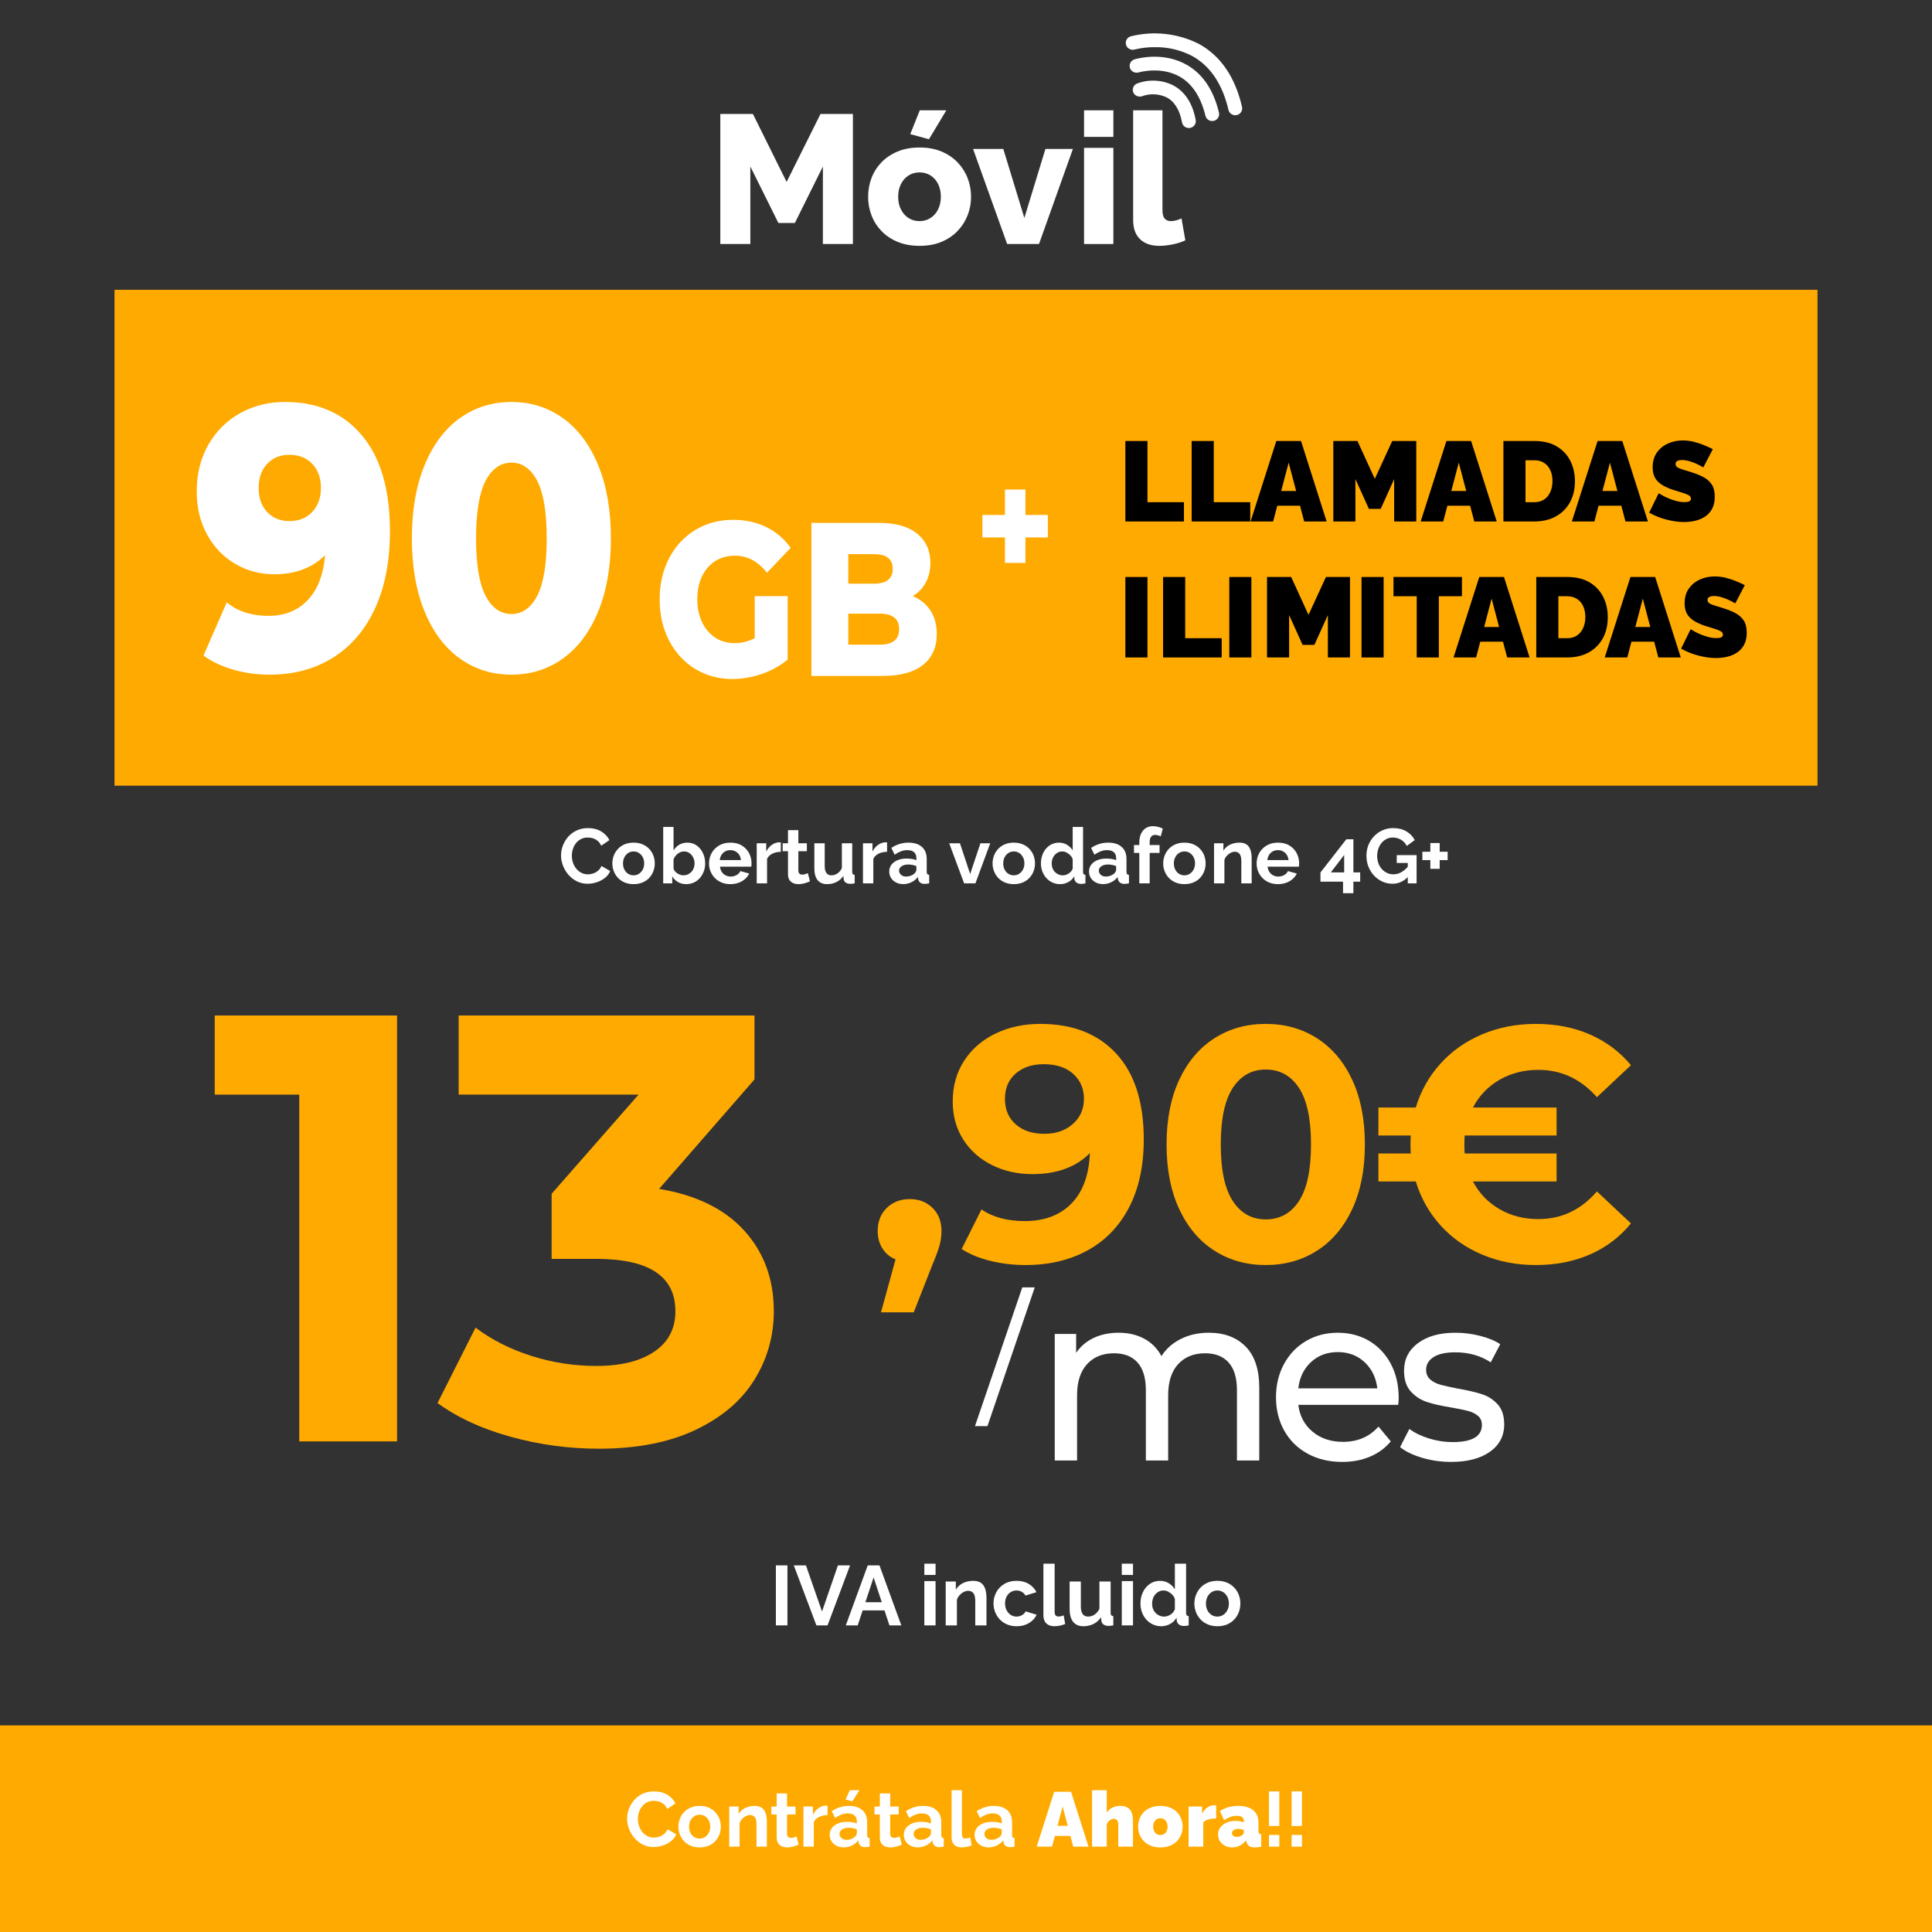 <?xml version="1.0" encoding="UTF-8"?>
<!-- Generator: Adobe Illustrator 16.0.0, SVG Export Plug-In . SVG Version: 6.00 Build 0)  -->
<svg xmlns="http://www.w3.org/2000/svg" xmlns:xlink="http://www.w3.org/1999/xlink" version="1.1" id="Capa_1" x="0px" y="0px" width="600px" height="600px" viewBox="0 0 600 600" xml:space="preserve">
<rect fill="#323232" width="600" height="600"></rect>
<rect y="535.836" fill="#FFAA00" width="600" height="64.164"></rect>
<g>
	<path fill="#FFFFFF" d="M194.744,564.824c0-1.04,0.188-2.06,0.564-3.06c0.375-1,0.924-1.912,1.644-2.736   c0.72-0.824,1.6-1.479,2.64-1.968s2.224-0.732,3.552-0.732c1.568,0,2.924,0.345,4.068,1.032c1.144,0.688,1.996,1.584,2.556,2.688   l-2.544,1.752c-0.288-0.64-0.664-1.147-1.128-1.523c-0.464-0.376-0.96-0.64-1.488-0.792c-0.528-0.152-1.048-0.229-1.56-0.229   c-0.832,0-1.556,0.168-2.172,0.505c-0.616,0.336-1.132,0.775-1.548,1.319c-0.417,0.544-0.724,1.152-0.924,1.824   s-0.3,1.344-0.3,2.016c0,0.753,0.12,1.477,0.36,2.172c0.24,0.696,0.58,1.313,1.02,1.849s0.968,0.96,1.584,1.271   c0.616,0.313,1.292,0.469,2.028,0.469c0.528,0,1.063-0.088,1.608-0.265c0.543-0.176,1.048-0.456,1.512-0.84s0.824-0.88,1.08-1.488   l2.712,1.561c-0.336,0.848-0.884,1.568-1.644,2.16s-1.612,1.04-2.556,1.344c-0.944,0.304-1.88,0.456-2.808,0.456   c-1.216,0-2.328-0.252-3.336-0.756c-1.008-0.504-1.876-1.176-2.604-2.017c-0.729-0.84-1.296-1.783-1.704-2.832   C194.948,566.956,194.744,565.896,194.744,564.824z"></path>
</g>
<g>
	<path fill="#FFFFFF" d="M217.28,573.729c-1.024,0-1.944-0.171-2.76-0.511c-0.816-0.34-1.508-0.811-2.076-1.412   c-0.568-0.602-1.004-1.289-1.308-2.064c-0.304-0.775-0.456-1.591-0.456-2.445c0-0.869,0.152-1.692,0.456-2.468   c0.304-0.775,0.74-1.464,1.308-2.065c0.568-0.601,1.26-1.071,2.076-1.412c0.816-0.34,1.736-0.511,2.76-0.511   s1.94,0.171,2.748,0.511c0.808,0.341,1.5,0.812,2.076,1.412c0.576,0.602,1.012,1.29,1.308,2.065s0.444,1.599,0.444,2.468   c0,0.854-0.148,1.67-0.444,2.445s-0.728,1.463-1.296,2.064s-1.26,1.072-2.076,1.412   C219.224,573.558,218.304,573.729,217.28,573.729z M213.992,567.296c0,0.723,0.144,1.361,0.432,1.919s0.68,0.993,1.176,1.307   c0.496,0.314,1.056,0.471,1.68,0.471c0.608,0,1.16-0.161,1.656-0.482c0.496-0.322,0.892-0.761,1.188-1.318   c0.296-0.557,0.444-1.196,0.444-1.919c0-0.706-0.148-1.342-0.444-1.907c-0.296-0.564-0.692-1.004-1.188-1.318   c-0.497-0.313-1.048-0.471-1.656-0.471c-0.624,0-1.184,0.161-1.68,0.482c-0.496,0.322-0.888,0.762-1.176,1.318   C214.136,565.935,213.992,566.574,213.992,567.296z"></path>
</g>
<g>
	<path fill="#FFFFFF" d="M238.16,573.488h-3.216v-6.954c0-0.993-0.176-1.719-0.528-2.176c-0.353-0.457-0.84-0.687-1.464-0.687   c-0.432,0-0.868,0.11-1.308,0.328c-0.44,0.22-0.836,0.521-1.188,0.902c-0.353,0.383-0.608,0.824-0.768,1.324v7.262h-3.216v-12.456   h2.904v2.323c0.32-0.537,0.728-0.992,1.224-1.364s1.068-0.656,1.716-0.854c0.648-0.197,1.332-0.297,2.052-0.297   c0.784,0,1.428,0.14,1.932,0.416s0.888,0.648,1.152,1.115c0.264,0.467,0.448,0.992,0.552,1.578   c0.104,0.585,0.156,1.179,0.156,1.779V573.488z"></path>
</g>
<g>
	<path fill="#FFFFFF" d="M248.023,572.864c-0.272,0.112-0.6,0.24-0.984,0.384c-0.384,0.145-0.796,0.26-1.236,0.349   c-0.44,0.087-0.884,0.132-1.332,0.132c-0.592,0-1.137-0.104-1.632-0.31c-0.496-0.206-0.892-0.535-1.188-0.986   c-0.296-0.452-0.444-1.042-0.444-1.771v-7.157h-1.656v-2.472h1.656v-4.08h3.216v4.08h2.64v2.472h-2.64v6.064   c0.016,0.427,0.136,0.734,0.36,0.924s0.504,0.284,0.84,0.284s0.664-0.056,0.984-0.168c0.32-0.112,0.576-0.208,0.768-0.288   L248.023,572.864z"></path>
</g>
<g>
	<path fill="#FFFFFF" d="M256.999,563.696c-0.976,0-1.848,0.188-2.616,0.564s-1.32,0.916-1.656,1.619v7.608h-3.216v-12.456h2.952   v2.568c0.448-0.864,1.016-1.544,1.704-2.04c0.688-0.496,1.416-0.769,2.184-0.816c0.176,0,0.312,0,0.408,0   c0.096,0,0.176,0.009,0.24,0.024V563.696z"></path>
</g>
<g>
	<path fill="#FFFFFF" d="M257.67,569.815c0-0.806,0.228-1.514,0.684-2.122s1.092-1.079,1.908-1.411s1.752-0.498,2.808-0.498   c0.528,0,1.064,0.04,1.608,0.12s1.016,0.208,1.416,0.384v-0.669c0-0.785-0.236-1.39-0.708-1.814   c-0.472-0.424-1.172-0.637-2.1-0.637c-0.688,0-1.344,0.12-1.968,0.36s-1.28,0.592-1.968,1.056l-1.032-2.111   c0.832-0.544,1.684-0.952,2.556-1.225c0.872-0.271,1.788-0.408,2.748-0.408c1.792,0,3.188,0.442,4.188,1.326   c1,0.883,1.5,2.145,1.5,3.785v3.951c0,0.331,0.06,0.568,0.18,0.71s0.316,0.229,0.588,0.26v2.616   c-0.288,0.048-0.548,0.088-0.78,0.12s-0.428,0.048-0.588,0.048c-0.64,0-1.125-0.144-1.452-0.432   c-0.328-0.288-0.532-0.64-0.612-1.057l-0.072-0.647c-0.544,0.704-1.224,1.248-2.04,1.632s-1.648,0.576-2.496,0.576   c-0.832,0-1.58-0.171-2.244-0.51c-0.664-0.34-1.185-0.807-1.56-1.399C257.858,571.227,257.67,570.559,257.67,569.815z    M265.494,570.44c0.176-0.188,0.32-0.374,0.432-0.562c0.112-0.188,0.168-0.358,0.168-0.515v-1.241   c-0.384-0.155-0.8-0.276-1.248-0.362c-0.448-0.085-0.872-0.129-1.272-0.129c-0.832,0-1.516,0.176-2.052,0.527   c-0.537,0.351-0.804,0.814-0.804,1.392c0,0.313,0.088,0.609,0.264,0.89c0.176,0.28,0.432,0.507,0.768,0.679s0.735,0.257,1.2,0.257   c0.48,0,0.952-0.089,1.416-0.269C264.83,570.928,265.206,570.706,265.494,570.44z M264.678,559.448l-2.064-0.624l1.296-2.855h3   L264.678,559.448z"></path>
</g>
<g>
	<path fill="#FFFFFF" d="M280.063,572.864c-0.272,0.112-0.6,0.24-0.984,0.384c-0.384,0.145-0.796,0.26-1.236,0.349   c-0.44,0.087-0.884,0.132-1.332,0.132c-0.592,0-1.137-0.104-1.632-0.31c-0.496-0.206-0.892-0.535-1.188-0.986   c-0.296-0.452-0.444-1.042-0.444-1.771v-7.157h-1.656v-2.472h1.656v-4.08h3.216v4.08h2.64v2.472h-2.64v6.064   c0.016,0.427,0.136,0.734,0.36,0.924s0.504,0.284,0.84,0.284s0.664-0.056,0.984-0.168c0.32-0.112,0.576-0.208,0.768-0.288   L280.063,572.864z"></path>
</g>
<g>
	<path fill="#FFFFFF" d="M280.686,569.815c0-0.806,0.228-1.514,0.684-2.122s1.092-1.079,1.908-1.411s1.752-0.498,2.808-0.498   c0.528,0,1.064,0.04,1.608,0.12s1.016,0.208,1.416,0.384v-0.669c0-0.785-0.236-1.39-0.708-1.814   c-0.472-0.424-1.172-0.637-2.1-0.637c-0.688,0-1.344,0.12-1.968,0.36s-1.28,0.592-1.968,1.056l-1.032-2.111   c0.832-0.544,1.684-0.952,2.556-1.225c0.872-0.271,1.788-0.408,2.748-0.408c1.792,0,3.188,0.442,4.188,1.326   c1,0.883,1.5,2.145,1.5,3.785v3.951c0,0.331,0.06,0.568,0.18,0.71s0.316,0.229,0.588,0.26v2.616   c-0.288,0.048-0.548,0.088-0.78,0.12s-0.428,0.048-0.588,0.048c-0.64,0-1.125-0.144-1.452-0.432   c-0.328-0.288-0.532-0.64-0.612-1.057l-0.072-0.647c-0.544,0.704-1.224,1.248-2.04,1.632s-1.648,0.576-2.496,0.576   c-0.832,0-1.58-0.171-2.244-0.51c-0.664-0.34-1.185-0.807-1.56-1.399C280.874,571.227,280.686,570.559,280.686,569.815z    M288.51,570.44c0.176-0.188,0.32-0.374,0.432-0.562c0.112-0.188,0.168-0.358,0.168-0.515v-1.241   c-0.384-0.155-0.8-0.276-1.248-0.362c-0.448-0.085-0.872-0.129-1.272-0.129c-0.832,0-1.516,0.176-2.052,0.527   c-0.537,0.351-0.804,0.814-0.804,1.392c0,0.313,0.088,0.609,0.264,0.89c0.176,0.28,0.432,0.507,0.768,0.679s0.735,0.257,1.2,0.257   c0.48,0,0.952-0.089,1.416-0.269C287.846,570.928,288.222,570.706,288.51,570.44z"></path>
</g>
<g>
	<path fill="#FFFFFF" d="M295.518,555.969h3.216v13.53c0,0.579,0.096,0.968,0.288,1.169c0.192,0.2,0.456,0.301,0.792,0.301   c0.256,0,0.52-0.032,0.792-0.097c0.272-0.063,0.513-0.144,0.721-0.24l0.432,2.448c-0.432,0.208-0.936,0.368-1.512,0.48   c-0.576,0.111-1.096,0.168-1.56,0.168c-1.008,0-1.788-0.269-2.34-0.807c-0.552-0.537-0.828-1.304-0.828-2.298V555.969z"></path>
</g>
<g>
	<path fill="#FFFFFF" d="M302.669,569.815c0-0.806,0.228-1.514,0.685-2.122c0.455-0.608,1.092-1.079,1.907-1.411   s1.752-0.498,2.808-0.498c0.528,0,1.064,0.04,1.608,0.12s1.017,0.208,1.416,0.384v-0.669c0-0.785-0.236-1.39-0.708-1.814   c-0.473-0.424-1.172-0.637-2.1-0.637c-0.688,0-1.344,0.12-1.969,0.36c-0.623,0.24-1.279,0.592-1.968,1.056l-1.032-2.111   c0.832-0.544,1.684-0.952,2.557-1.225c0.871-0.271,1.787-0.408,2.748-0.408c1.791,0,3.188,0.442,4.188,1.326   c1,0.883,1.5,2.145,1.5,3.785v3.951c0,0.331,0.061,0.568,0.18,0.71c0.121,0.142,0.316,0.229,0.588,0.26v2.616   c-0.287,0.048-0.547,0.088-0.779,0.12s-0.428,0.048-0.588,0.048c-0.641,0-1.125-0.144-1.452-0.432   c-0.328-0.288-0.532-0.64-0.612-1.057l-0.072-0.647c-0.543,0.704-1.224,1.248-2.039,1.632c-0.816,0.384-1.648,0.576-2.496,0.576   c-0.832,0-1.58-0.171-2.244-0.51c-0.664-0.34-1.185-0.807-1.561-1.399C302.857,571.227,302.669,570.559,302.669,569.815z    M310.492,570.44c0.177-0.188,0.32-0.374,0.433-0.562s0.168-0.358,0.168-0.515v-1.241c-0.384-0.155-0.8-0.276-1.248-0.362   c-0.448-0.085-0.872-0.129-1.272-0.129c-0.832,0-1.516,0.176-2.051,0.527c-0.537,0.351-0.805,0.814-0.805,1.392   c0,0.313,0.088,0.609,0.264,0.89s0.433,0.507,0.769,0.679s0.735,0.257,1.2,0.257c0.479,0,0.951-0.089,1.416-0.269   C309.828,570.928,310.205,570.706,310.492,570.44z"></path>
</g>
<g>
	<path fill="#FFFFFF" d="M327.393,556.448h5.231l5.425,17.04h-4.752l-0.881-3.336h-4.814l-0.881,3.336h-4.776L327.393,556.448z    M331.592,567.032l-1.584-6l-1.583,6H331.592z"></path>
</g>
<g>
	<path fill="#FFFFFF" d="M351.848,573.488h-4.56v-6.931c0-0.609-0.14-1.05-0.42-1.323s-0.628-0.41-1.044-0.41   c-0.192,0-0.429,0.068-0.708,0.204c-0.28,0.137-0.548,0.333-0.804,0.591c-0.257,0.257-0.457,0.56-0.601,0.908v6.961h-4.56v-17.52   h4.56v6.948c0.448-0.677,1.036-1.191,1.765-1.546c0.728-0.354,1.531-0.531,2.412-0.531c0.895,0,1.607,0.146,2.135,0.437   c0.528,0.291,0.92,0.665,1.177,1.121c0.255,0.457,0.428,0.944,0.516,1.464c0.088,0.519,0.132,1.007,0.132,1.463V573.488z"></path>
</g>
<g>
	<path fill="#FFFFFF" d="M360.368,573.729c-1.12,0-2.112-0.174-2.976-0.52c-0.865-0.347-1.589-0.822-2.172-1.428   c-0.585-0.606-1.025-1.295-1.32-2.065c-0.297-0.771-0.444-1.582-0.444-2.432s0.147-1.664,0.444-2.443   c0.295-0.778,0.735-1.467,1.32-2.064c0.583-0.598,1.307-1.07,2.172-1.417c0.863-0.346,1.855-0.52,2.976-0.52   c1.136,0,2.132,0.174,2.987,0.52c0.856,0.347,1.576,0.819,2.16,1.417s1.023,1.286,1.32,2.064c0.296,0.779,0.443,1.594,0.443,2.443   s-0.147,1.66-0.443,2.432c-0.297,0.771-0.736,1.459-1.32,2.065c-0.584,0.605-1.304,1.081-2.16,1.428   C362.5,573.555,361.504,573.729,360.368,573.729z M358.137,567.284c0,0.538,0.096,1.003,0.287,1.395   c0.192,0.392,0.456,0.691,0.792,0.898c0.336,0.208,0.72,0.312,1.152,0.312c0.432,0,0.815-0.104,1.151-0.312   c0.336-0.207,0.601-0.507,0.793-0.898c0.191-0.392,0.287-0.856,0.287-1.395s-0.096-1.002-0.287-1.395   c-0.192-0.392-0.457-0.69-0.793-0.898c-0.336-0.207-0.72-0.311-1.151-0.311c-0.433,0-0.816,0.104-1.152,0.311   c-0.336,0.208-0.6,0.507-0.792,0.898C358.232,566.282,358.137,566.746,358.137,567.284z"></path>
</g>
<g>
	<path fill="#FFFFFF" d="M377.695,564.752c-0.881,0-1.68,0.097-2.4,0.288c-0.72,0.192-1.256,0.513-1.607,0.96v7.488h-4.561v-12.456   h4.176v2.232c0.448-0.849,1.008-1.5,1.68-1.956c0.673-0.456,1.385-0.685,2.137-0.685c0.176,0,0.3,0,0.372,0   c0.071,0,0.14,0.009,0.204,0.024V564.752z"></path>
	<path fill="#FFFFFF" d="M378.271,569.742c0-0.833,0.231-1.568,0.696-2.205c0.463-0.637,1.107-1.137,1.932-1.498   s1.764-0.543,2.82-0.543c0.496,0,0.963,0.04,1.404,0.12c0.439,0.08,0.819,0.2,1.14,0.36v-0.385c0-0.568-0.173-0.99-0.517-1.267   c-0.344-0.275-0.899-0.413-1.668-0.413c-0.704,0-1.363,0.116-1.979,0.349c-0.616,0.231-1.261,0.572-1.933,1.02l-1.319-2.832   c0.848-0.544,1.739-0.948,2.676-1.212s1.94-0.396,3.013-0.396c1.999,0,3.547,0.441,4.643,1.324c1.097,0.883,1.645,2.19,1.645,3.924   v2.39c0,0.421,0.064,0.714,0.192,0.878s0.352,0.262,0.672,0.293v3.84c-0.368,0.08-0.716,0.14-1.044,0.18s-0.621,0.061-0.876,0.061   c-0.815,0-1.437-0.148-1.86-0.444s-0.699-0.731-0.828-1.308l-0.096-0.456c-0.561,0.72-1.208,1.268-1.943,1.644   c-0.736,0.376-1.521,0.564-2.353,0.564c-0.832,0-1.584-0.174-2.256-0.52c-0.673-0.346-1.2-0.821-1.584-1.427   S378.271,570.497,378.271,569.742z M385.662,570.011c0.176-0.121,0.32-0.253,0.432-0.397c0.112-0.144,0.169-0.291,0.169-0.442   v-0.885c-0.257-0.091-0.548-0.166-0.876-0.228c-0.328-0.06-0.621-0.09-0.877-0.09c-0.543,0-1.004,0.128-1.379,0.386   c-0.377,0.257-0.564,0.582-0.564,0.976c0,0.212,0.064,0.404,0.191,0.578c0.129,0.175,0.305,0.311,0.529,0.409   c0.223,0.098,0.479,0.146,0.768,0.146c0.271,0,0.556-0.041,0.852-0.124C385.202,570.256,385.454,570.146,385.662,570.011z"></path>
</g>
<g>
	<path fill="#FFFFFF" d="M394.088,567.08v-10.752h3.217v10.752H394.088z M394.088,573.488v-3.624h3.217v3.624H394.088z"></path>
</g>
<g>
	<path fill="#FFFFFF" d="M401.12,567.08v-10.752h3.216v10.752H401.12z M401.12,573.488v-3.624h3.216v3.624H401.12z"></path>
</g>
<rect x="35.561" y="90" fill="#FFAA00" width="528.88" height="154"></rect>
<g>
	<path fill="#FFFFFF" d="M112.386,135.19c5.81,6.904,8.715,16.831,8.715,29.782c0,9.307-1.553,17.315-4.658,24.022   c-3.105,6.709-7.48,11.808-13.123,15.298c-5.644,3.49-12.171,5.235-19.584,5.235c-3.941,0-7.713-0.524-11.32-1.571   c-3.606-1.047-6.679-2.501-9.216-4.362l7.212-16.52c3.406,2.792,7.713,4.188,12.922,4.188c5.009,0,9.066-1.608,12.171-4.828   c3.105-3.217,4.924-7.891,5.459-14.018c-4.007,3.955-9.25,5.933-15.728,5.933c-4.407,0-8.449-1.065-12.121-3.199   c-3.673-2.132-6.596-5.157-8.765-9.074c-2.171-3.916-3.255-8.394-3.255-13.437c0-5.506,1.217-10.372,3.656-14.6   c2.437-4.227,5.743-7.484,9.917-9.772c4.173-2.287,8.798-3.432,13.875-3.432C98.628,124.836,106.576,128.289,112.386,135.19z    M96.959,158.98c1.803-1.899,2.705-4.401,2.705-7.503c0-3.025-0.886-5.486-2.655-7.387c-1.77-1.9-4.157-2.851-7.162-2.851   c-2.805,0-5.093,0.931-6.862,2.792c-1.77,1.862-2.654,4.383-2.654,7.562c0,3.103,0.884,5.584,2.654,7.445   c1.769,1.861,4.09,2.792,6.962,2.792C92.818,161.831,95.156,160.882,96.959,158.98z"></path>
	<path fill="#FFFFFF" d="M142.838,204.525c-4.675-3.334-8.332-8.202-10.969-14.6c-2.639-6.398-3.957-13.978-3.957-22.743   c0-8.763,1.318-16.345,3.957-22.743c2.637-6.398,6.294-11.264,10.969-14.6c4.674-3.333,10.018-5.002,16.028-5.002   c5.943,0,11.252,1.669,15.928,5.002c4.674,3.335,8.33,8.202,10.969,14.6c2.637,6.398,3.957,13.98,3.957,22.743   c0,8.765-1.32,16.345-3.957,22.743c-2.639,6.398-6.295,11.266-10.969,14.6c-4.675,3.335-9.984,5.002-15.928,5.002   C152.855,209.527,147.512,207.86,142.838,204.525z M166.83,185.039c1.969-3.761,2.955-9.714,2.955-17.857   c0-8.143-0.986-14.094-2.955-17.857c-1.971-3.761-4.625-5.642-7.964-5.642c-3.406,0-6.095,1.881-8.064,5.642   c-1.971,3.763-2.955,9.714-2.955,17.857c0,8.144,0.984,14.097,2.955,17.857c1.969,3.763,4.658,5.642,8.064,5.642   C162.205,190.681,164.859,188.802,166.83,185.039z"></path>
</g>
<g>
	<path fill="#FFFFFF" d="M234.388,185.136h10.232v19.692c-2.339,1.947-5.028,3.441-8.069,4.481   c-3.041,1.041-6.081,1.562-9.122,1.562c-4.289,0-8.147-1.053-11.578-3.158s-6.12-5.035-8.069-8.793   c-1.95-3.757-2.924-8.013-2.924-12.766c0-4.753,0.974-9.008,2.924-12.766c1.949-3.757,4.658-6.688,8.127-8.793   c3.469-2.105,7.387-3.157,11.753-3.157c3.82,0,7.25,0.747,10.291,2.241c3.041,1.494,5.574,3.645,7.601,6.451l-7.367,7.741   c-2.768-3.531-6.081-5.296-9.94-5.296c-3.508,0-6.335,1.234-8.478,3.701c-2.145,2.468-3.216,5.761-3.216,9.88   c0,2.626,0.487,4.969,1.462,7.028c0.974,2.061,2.339,3.667,4.093,4.821c1.754,1.154,3.761,1.731,6.022,1.731   c2.222,0,4.307-0.52,6.256-1.562V185.136z"></path>
	<path fill="#FFFFFF" d="M288.941,189.584c1.325,2.015,1.988,4.448,1.988,7.299c0,4.166-1.443,7.379-4.327,9.643   c-2.885,2.264-7.056,3.395-12.513,3.395h-22.103v-47.532h20.933c5.223,0,9.199,1.12,11.928,3.361   c2.728,2.241,4.093,5.263,4.093,9.065c0,2.264-0.478,4.29-1.432,6.077c-0.956,1.789-2.31,3.203-4.064,4.244   C285.784,186.087,287.616,187.57,288.941,189.584z M263.448,172.099v9.167h7.952c3.898,0,5.847-1.539,5.847-4.617   c0-3.033-1.949-4.55-5.847-4.55H263.448z M279.235,195.39c0-3.214-2.027-4.821-6.081-4.821h-9.707v9.643h9.707   C277.208,200.211,279.235,198.604,279.235,195.39z"></path>
</g>
<g>
	<path fill="#FFFFFF" d="M325.417,166.916h-6.967v7.899h-6.349v-7.899h-7.008v-6.99h7.008v-7.899h6.349v7.899h6.967V166.916z"></path>
</g>
<g>
	<path fill="#FFFFFF" d="M240.958,504.777v-18.635h3.589v18.635H240.958z"></path>
</g>
<g>
	<path fill="#FFFFFF" d="M250.293,486.143l4.993,14.33l4.941-14.33h3.771l-6.996,18.635h-3.458l-7.021-18.635H250.293z"></path>
</g>
<g>
	<path fill="#FFFFFF" d="M269.485,486.143h3.641l6.787,18.635h-3.692l-1.535-4.646h-6.779l-1.542,4.646h-3.693L269.485,486.143z    M273.845,497.586l-2.54-7.69l-2.553,7.69H273.845z"></path>
</g>
<g>
	<path fill="#FFFFFF" d="M287.063,489.108v-3.491h3.484v3.491H287.063z M287.063,504.777v-13.753h3.484v13.753H287.063z"></path>
	<path fill="#FFFFFF" d="M306.358,504.777h-3.484v-7.604c0-1.087-0.19-1.88-0.572-2.38s-0.91-0.75-1.587-0.75   c-0.467,0-0.94,0.119-1.417,0.358c-0.477,0.239-0.906,0.568-1.288,0.986c-0.381,0.419-0.659,0.901-0.832,1.448v7.941h-3.484   v-13.622h3.146v2.541c0.347-0.588,0.789-1.085,1.326-1.492c0.537-0.406,1.157-0.718,1.859-0.935   c0.702-0.216,1.443-0.324,2.224-0.324c0.85,0,1.547,0.152,2.094,0.454c0.545,0.303,0.961,0.71,1.248,1.22   c0.285,0.511,0.484,1.086,0.598,1.726c0.113,0.641,0.169,1.289,0.169,1.947V504.777z"></path>
	<path fill="#FFFFFF" d="M315.746,505.04c-1.109,0-2.106-0.187-2.99-0.559c-0.885-0.372-1.639-0.891-2.263-1.557   s-1.105-1.424-1.443-2.271c-0.339-0.848-0.507-1.739-0.507-2.674c0-1.28,0.289-2.452,0.871-3.517   c0.58-1.064,1.408-1.916,2.482-2.557c1.075-0.641,2.35-0.961,3.823-0.961s2.739,0.324,3.797,0.972s1.847,1.496,2.366,2.546   l-3.406,1.05c-0.295-0.508-0.686-0.896-1.17-1.168c-0.486-0.271-1.023-0.407-1.613-0.407c-0.658,0-1.261,0.167-1.807,0.502   c-0.547,0.335-0.976,0.807-1.287,1.416c-0.313,0.609-0.469,1.317-0.469,2.124c0,0.79,0.16,1.489,0.481,2.099   s0.749,1.09,1.287,1.441c0.537,0.353,1.136,0.528,1.794,0.528c0.416,0,0.811-0.07,1.184-0.21s0.707-0.332,1.002-0.577   c0.294-0.245,0.511-0.525,0.649-0.84l3.407,1.05c-0.313,0.682-0.768,1.295-1.365,1.837c-0.599,0.543-1.301,0.967-2.107,1.272   C317.657,504.887,316.751,505.04,315.746,505.04z"></path>
	<path fill="#FFFFFF" d="M324.041,485.617h3.484v14.798c0,0.633,0.104,1.059,0.313,1.277c0.208,0.22,0.494,0.329,0.858,0.329   c0.276,0,0.563-0.035,0.858-0.105c0.294-0.069,0.555-0.157,0.779-0.262l0.469,2.677c-0.469,0.228-1.015,0.402-1.639,0.525   c-0.624,0.122-1.188,0.184-1.69,0.184c-1.092,0-1.937-0.294-2.535-0.882s-0.897-1.426-0.897-2.514V485.617z"></path>
	<path fill="#FFFFFF" d="M332.18,499.684v-8.528h3.485v7.754c0,1.038,0.19,1.82,0.572,2.348c0.381,0.527,0.944,0.791,1.69,0.791   c0.45,0,0.896-0.09,1.339-0.27s0.849-0.45,1.222-0.81c0.373-0.36,0.689-0.814,0.949-1.363v-8.45h3.485v9.698   c0,0.363,0.065,0.622,0.194,0.778c0.131,0.155,0.343,0.25,0.638,0.284v2.861c-0.347,0.053-0.638,0.092-0.871,0.118   c-0.234,0.026-0.446,0.039-0.638,0.039c-0.623,0-1.131-0.143-1.521-0.429c-0.389-0.287-0.619-0.681-0.688-1.184l-0.078-1.091   c-0.606,0.919-1.388,1.617-2.341,2.094c-0.953,0.476-2.002,0.715-3.146,0.715c-1.404,0-2.471-0.455-3.198-1.365   S332.18,501.435,332.18,499.684z"></path>
	<path fill="#FFFFFF" d="M348.381,489.108v-3.491h3.484v3.491H348.381z M348.381,504.777v-13.753h3.484v13.753H348.381z"></path>
	<path fill="#FFFFFF" d="M354.18,497.979c0-1.314,0.26-2.505,0.78-3.568c0.521-1.064,1.239-1.908,2.159-2.531   c0.918-0.623,1.967-0.935,3.146-0.935c1.005,0,1.91,0.249,2.717,0.748s1.435,1.133,1.885,1.903v-7.979h3.485v15.224   c0,0.367,0.061,0.63,0.183,0.787c0.121,0.157,0.328,0.254,0.623,0.288v2.861c-0.606,0.122-1.101,0.184-1.482,0.184   c-0.623,0-1.14-0.157-1.547-0.473c-0.407-0.314-0.637-0.726-0.689-1.233l-0.051-0.866c-0.504,0.857-1.184,1.514-2.042,1.969   s-1.755,0.683-2.691,0.683s-1.799-0.182-2.588-0.545s-1.474-0.865-2.054-1.506c-0.582-0.64-1.032-1.389-1.353-2.245   C354.34,499.888,354.18,498.966,354.18,497.979z M364.867,499.782v-3.219c-0.173-0.497-0.45-0.943-0.832-1.339   c-0.381-0.395-0.806-0.708-1.273-0.939c-0.469-0.231-0.937-0.348-1.404-0.348c-0.537,0-1.023,0.111-1.457,0.335   c-0.434,0.223-0.811,0.523-1.131,0.901s-0.563,0.815-0.729,1.313c-0.164,0.498-0.246,1.021-0.246,1.57   c0,0.55,0.091,1.069,0.272,1.558c0.183,0.489,0.446,0.914,0.794,1.275c0.346,0.36,0.749,0.644,1.209,0.85   c0.459,0.205,0.957,0.309,1.495,0.309c0.329,0,0.663-0.056,1.001-0.167c0.338-0.112,0.658-0.267,0.963-0.464   c0.303-0.197,0.571-0.438,0.806-0.721C364.568,500.413,364.746,500.108,364.867,499.782z"></path>
	<path fill="#FFFFFF" d="M378.078,505.04c-1.109,0-2.106-0.187-2.99-0.559c-0.885-0.372-1.635-0.887-2.25-1.544   s-1.088-1.41-1.417-2.258c-0.329-0.849-0.494-1.739-0.494-2.674c0-0.951,0.165-1.852,0.494-2.699   c0.329-0.849,0.802-1.601,1.417-2.259c0.615-0.657,1.365-1.172,2.25-1.544c0.884-0.372,1.881-0.559,2.99-0.559   s2.102,0.187,2.978,0.559s1.626,0.887,2.249,1.544c0.625,0.658,1.097,1.41,1.418,2.259c0.32,0.848,0.48,1.748,0.48,2.699   c0,0.935-0.16,1.825-0.48,2.674c-0.321,0.848-0.789,1.601-1.404,2.258s-1.365,1.172-2.25,1.544   C380.185,504.854,379.188,505.04,378.078,505.04z M374.516,498.005c0,0.79,0.156,1.489,0.468,2.099s0.737,1.086,1.274,1.43   c0.537,0.343,1.145,0.515,1.82,0.515c0.658,0,1.257-0.176,1.795-0.528c0.537-0.352,0.966-0.832,1.287-1.441   c0.32-0.609,0.48-1.309,0.48-2.099c0-0.772-0.16-1.468-0.48-2.085c-0.321-0.618-0.75-1.099-1.287-1.441   c-0.538-0.344-1.137-0.516-1.795-0.516c-0.676,0-1.283,0.176-1.82,0.528c-0.537,0.352-0.963,0.832-1.274,1.441   S374.516,497.216,374.516,498.005z"></path>
</g>
<g>
	<path d="M349.492,161.946v-24.988h6.862v19.005h11.333v5.983H349.492z"></path>
	<path d="M370.08,161.946v-24.988h6.863v19.005h11.332v5.983H370.08z"></path>
</g>
<g>
	<path d="M396.369,136.958h7.673l7.954,24.988h-6.969l-1.292-4.892h-7.06l-1.292,4.892h-7.003L396.369,136.958z M402.527,152.479   l-2.322-8.798l-2.322,8.798H402.527z"></path>
</g>
<g>
	<path d="M432.973,161.946v-13.163l-4.188,9.257h-3.661l-4.188-9.257v13.163h-6.863v-24.988h7.497l5.385,11.755l5.42-11.755h7.461   v24.988H432.973z"></path>
</g>
<g>
	<path d="M449.197,136.958h7.672l7.954,24.988h-6.969l-1.292-4.892h-7.06l-1.292,4.892h-7.004L449.197,136.958z M455.355,152.479   l-2.322-8.798l-2.322,8.798H455.355z"></path>
</g>
<g>
	<path d="M466.898,161.946v-24.988h9.608c2.769,0,5.086,0.558,6.951,1.672s3.272,2.616,4.224,4.505   c0.949,1.889,1.425,3.983,1.425,6.282c0,2.534-0.522,4.739-1.565,6.616c-1.045,1.878-2.512,3.332-4.4,4.364   c-1.889,1.033-4.1,1.549-6.634,1.549H466.898z M482.139,149.417c0-1.29-0.224-2.422-0.67-3.396c-0.445-0.973-1.09-1.729-1.936-2.27   c-0.844-0.54-1.854-0.81-3.026-0.81h-2.745v13.021h2.745c1.196,0,2.212-0.281,3.044-0.845c0.833-0.563,1.473-1.343,1.918-2.34   C481.915,151.781,482.139,150.661,482.139,149.417z"></path>
</g>
<g>
	<path d="M496.146,136.958h7.673l7.953,24.988h-6.969l-1.291-4.892h-7.061l-1.291,4.892h-7.004L496.146,136.958z M502.304,152.479   l-2.322-8.798l-2.322,8.798H502.304z"></path>
</g>
<g>
	<path d="M528.981,145.158c-0.798-0.469-1.526-0.85-2.183-1.144c-0.656-0.293-1.372-0.557-2.146-0.792   c-0.774-0.234-1.537-0.352-2.287-0.352c-0.588,0-1.068,0.093-1.443,0.279c-0.376,0.186-0.563,0.5-0.563,0.941   c0,0.418,0.188,0.756,0.563,1.011c0.375,0.257,0.908,0.489,1.602,0.698c0.691,0.209,1.519,0.465,2.48,0.768   c1.549,0.465,2.887,0.999,4.013,1.604c1.126,0.605,1.993,1.378,2.604,2.319c0.609,0.941,0.914,2.191,0.914,3.749   c0,1.488-0.27,2.738-0.809,3.749c-0.54,1.012-1.268,1.819-2.182,2.424c-0.916,0.604-1.937,1.041-3.063,1.309   c-1.127,0.267-2.275,0.4-3.449,0.4c-1.196,0-2.445-0.123-3.748-0.369s-2.564-0.586-3.783-1.021   c-1.221-0.435-2.335-0.944-3.344-1.531l2.957-6.019c0.938,0.563,1.795,1.021,2.568,1.373c0.774,0.352,1.637,0.668,2.587,0.95   c0.95,0.281,1.906,0.422,2.868,0.422c0.751,0,1.273-0.095,1.566-0.285s0.439-0.442,0.439-0.756c0-0.489-0.258-0.867-0.773-1.136   c-0.517-0.268-1.191-0.524-2.023-0.769c-0.834-0.244-1.755-0.53-2.764-0.856c-1.455-0.489-2.651-1.043-3.59-1.66   s-1.631-1.352-2.076-2.202c-0.445-0.85-0.669-1.881-0.669-3.093c0-1.841,0.435-3.379,1.302-4.613   c0.869-1.235,2.012-2.173,3.432-2.814c1.42-0.641,2.951-0.961,4.594-0.961c1.219,0,2.398,0.146,3.537,0.439   c1.137,0.294,2.205,0.651,3.202,1.074c0.997,0.422,1.871,0.821,2.622,1.196L528.981,145.158z"></path>
</g>
<g>
	<path d="M349.492,204.18v-24.988h6.862v24.988H349.492z"></path>
</g>
<g>
	<path d="M361.211,204.18v-24.988h6.863v19.005h11.332v5.983H361.211z"></path>
</g>
<g>
	<path d="M381.764,204.18v-24.988h6.863v24.988H381.764z"></path>
</g>
<g>
	<path d="M412.383,204.18v-13.163l-4.188,9.257h-3.66l-4.188-9.257v13.163h-6.862v-24.988h7.496l5.385,11.755l5.42-11.755h7.461   v24.988H412.383z"></path>
</g>
<g>
	<path d="M422.836,204.18v-24.988h6.862v24.988H422.836z"></path>
</g>
<g>
	<path d="M454.018,185.175h-7.18v19.005h-6.863v-19.005h-7.215v-5.983h21.258V185.175z"></path>
</g>
<g>
	<path d="M459.402,179.191h7.673l7.954,24.988h-6.969l-1.292-4.892h-7.06l-1.292,4.892h-7.003L459.402,179.191z M465.561,194.712   l-2.322-8.798l-2.322,8.798H465.561z"></path>
</g>
<g>
	<path d="M477.104,204.18v-24.988h9.607c2.77,0,5.086,0.558,6.951,1.672s3.273,2.616,4.224,4.505s1.425,3.983,1.425,6.282   c0,2.534-0.521,4.739-1.565,6.616c-1.044,1.878-2.511,3.332-4.399,4.364c-1.889,1.033-4.1,1.549-6.635,1.549H477.104z    M492.343,191.65c0-1.29-0.224-2.422-0.669-3.396c-0.445-0.973-1.091-1.729-1.936-2.27s-1.854-0.81-3.027-0.81h-2.744v13.021h2.744   c1.197,0,2.212-0.281,3.045-0.845c0.832-0.563,1.473-1.343,1.918-2.34S492.343,192.895,492.343,191.65z"></path>
</g>
<g>
	<path d="M506.351,179.191h7.673l7.953,24.988h-6.969l-1.291-4.892h-7.061l-1.291,4.892h-7.004L506.351,179.191z M512.509,194.712   l-2.322-8.798l-2.322,8.798H512.509z"></path>
	<path d="M538.906,187.392c-0.799-0.469-1.526-0.85-2.183-1.144c-0.657-0.293-1.372-0.557-2.147-0.792   c-0.773-0.234-1.537-0.352-2.287-0.352c-0.587,0-1.068,0.093-1.443,0.279c-0.375,0.186-0.563,0.5-0.563,0.941   c0,0.418,0.188,0.756,0.563,1.011c0.375,0.257,0.909,0.489,1.602,0.698c0.691,0.209,1.52,0.465,2.481,0.768   c1.548,0.465,2.886,0.999,4.013,1.604c1.125,0.605,1.993,1.378,2.604,2.319c0.609,0.941,0.915,2.191,0.915,3.749   c0,1.488-0.27,2.738-0.81,3.749c-0.539,1.012-1.267,1.819-2.182,2.424s-1.936,1.041-3.063,1.309c-1.126,0.267-2.275,0.4-3.449,0.4   c-1.195,0-2.445-0.123-3.748-0.369c-1.302-0.246-2.563-0.586-3.783-1.021c-1.221-0.435-2.334-0.944-3.344-1.531l2.957-6.019   c0.938,0.563,1.795,1.021,2.568,1.373c0.775,0.352,1.637,0.668,2.588,0.95c0.949,0.281,1.906,0.422,2.868,0.422   c0.751,0,1.272-0.095,1.565-0.285s0.44-0.442,0.44-0.756c0-0.489-0.259-0.867-0.774-1.136c-0.516-0.268-1.191-0.524-2.023-0.769   c-0.833-0.244-1.754-0.53-2.763-0.856c-1.455-0.489-2.651-1.043-3.59-1.66s-1.632-1.352-2.077-2.202   c-0.445-0.85-0.668-1.881-0.668-3.093c0-1.841,0.434-3.379,1.302-4.613c0.868-1.235,2.012-2.173,3.432-2.814   c1.419-0.641,2.95-0.961,4.593-0.961c1.22,0,2.398,0.146,3.537,0.439c1.138,0.294,2.205,0.651,3.203,1.074   c0.996,0.422,1.871,0.821,2.621,1.196L538.906,187.392z"></path>
</g>
<g>
	<path fill="#FFFFFF" d="M174.235,265.672c0-1.04,0.188-2.06,0.564-3.06c0.375-1,0.924-1.912,1.644-2.736   c0.72-0.824,1.6-1.479,2.64-1.968s2.224-0.732,3.552-0.732c1.568,0,2.924,0.345,4.068,1.032c1.144,0.688,1.996,1.584,2.556,2.688   l-2.544,1.752c-0.288-0.64-0.664-1.147-1.128-1.523c-0.464-0.376-0.96-0.64-1.488-0.792c-0.528-0.152-1.048-0.229-1.56-0.229   c-0.832,0-1.556,0.168-2.172,0.505c-0.616,0.336-1.132,0.775-1.548,1.319c-0.417,0.544-0.724,1.152-0.924,1.824   s-0.3,1.344-0.3,2.016c0,0.753,0.12,1.477,0.36,2.172c0.24,0.696,0.58,1.313,1.02,1.849s0.968,0.96,1.584,1.271   c0.616,0.313,1.292,0.469,2.028,0.469c0.528,0,1.063-0.088,1.608-0.265c0.543-0.176,1.048-0.456,1.512-0.84s0.824-0.88,1.08-1.488   l2.712,1.561c-0.336,0.848-0.884,1.568-1.644,2.16s-1.612,1.04-2.556,1.344c-0.944,0.304-1.88,0.456-2.808,0.456   c-1.216,0-2.328-0.252-3.336-0.756c-1.008-0.504-1.876-1.176-2.604-2.017c-0.729-0.84-1.296-1.783-1.704-2.832   C174.439,267.804,174.235,266.744,174.235,265.672z"></path>
</g>
<g>
	<path fill="#FFFFFF" d="M196.771,274.576c-1.024,0-1.944-0.171-2.76-0.511c-0.816-0.34-1.508-0.811-2.076-1.412   c-0.568-0.602-1.004-1.289-1.308-2.064c-0.304-0.775-0.456-1.591-0.456-2.445c0-0.869,0.152-1.692,0.456-2.468   c0.304-0.775,0.74-1.464,1.308-2.065c0.568-0.601,1.26-1.071,2.076-1.412c0.816-0.34,1.736-0.511,2.76-0.511   s1.94,0.171,2.748,0.511c0.808,0.341,1.5,0.812,2.076,1.412c0.576,0.602,1.012,1.29,1.308,2.065s0.444,1.599,0.444,2.468   c0,0.854-0.148,1.67-0.444,2.445s-0.728,1.463-1.296,2.064s-1.26,1.072-2.076,1.412   C198.715,274.405,197.795,274.576,196.771,274.576z M193.483,268.144c0,0.723,0.144,1.361,0.432,1.919s0.68,0.993,1.176,1.307   c0.496,0.314,1.056,0.471,1.68,0.471c0.608,0,1.16-0.161,1.656-0.482c0.496-0.322,0.892-0.761,1.188-1.318   c0.296-0.557,0.444-1.196,0.444-1.919c0-0.706-0.148-1.342-0.444-1.907c-0.296-0.564-0.692-1.004-1.188-1.318   c-0.497-0.313-1.048-0.471-1.656-0.471c-0.624,0-1.184,0.161-1.68,0.482c-0.496,0.322-0.888,0.762-1.176,1.318   C193.627,266.782,193.483,267.422,193.483,268.144z"></path>
</g>
<g>
	<path fill="#FFFFFF" d="M213.114,274.576c-0.96,0-1.816-0.216-2.568-0.648c-0.752-0.432-1.344-1.023-1.776-1.775v2.184h-2.808   v-17.52h3.216v7.296c0.448-0.752,1.036-1.345,1.764-1.776s1.58-0.648,2.556-0.648c0.816,0,1.56,0.171,2.232,0.511   c0.672,0.341,1.252,0.812,1.74,1.412c0.488,0.602,0.864,1.29,1.128,2.065c0.264,0.775,0.396,1.606,0.396,2.492   s-0.148,1.717-0.444,2.492s-0.708,1.46-1.236,2.053c-0.528,0.594-1.148,1.053-1.86,1.377   C214.742,274.413,213.962,274.576,213.114,274.576z M212.226,271.84c0.512,0,0.98-0.098,1.404-0.294s0.792-0.459,1.104-0.789   c0.312-0.329,0.552-0.718,0.72-1.165s0.252-0.914,0.252-1.401c0-0.675-0.14-1.298-0.42-1.871c-0.28-0.573-0.664-1.032-1.152-1.378   c-0.488-0.345-1.061-0.518-1.716-0.518c-0.464,0-0.908,0.106-1.332,0.318s-0.8,0.498-1.128,0.858   c-0.328,0.361-0.588,0.77-0.78,1.225v2.942c0.096,0.314,0.252,0.597,0.468,0.849c0.216,0.251,0.468,0.467,0.756,0.647   c0.288,0.181,0.588,0.321,0.9,0.423C211.614,271.789,211.922,271.84,212.226,271.84z"></path>
</g>
<g>
	<path fill="#FFFFFF" d="M226.818,274.576c-1.008,0-1.92-0.171-2.736-0.51c-0.816-0.341-1.512-0.808-2.088-1.4   c-0.576-0.594-1.02-1.274-1.332-2.041c-0.312-0.768-0.468-1.579-0.468-2.433c0-1.187,0.268-2.271,0.804-3.253   c0.536-0.98,1.304-1.768,2.304-2.361c1-0.593,2.18-0.891,3.54-0.891c1.376,0,2.552,0.298,3.528,0.892   c0.976,0.595,1.724,1.379,2.244,2.354s0.78,2.024,0.78,3.149c0,0.19-0.008,0.385-0.024,0.583c-0.016,0.198-0.032,0.36-0.048,0.487   h-9.72c0.063,0.625,0.252,1.172,0.564,1.641c0.312,0.47,0.712,0.825,1.2,1.067c0.488,0.242,1.012,0.363,1.572,0.363   c0.64,0,1.244-0.155,1.812-0.468c0.568-0.312,0.956-0.724,1.164-1.236l2.76,0.769c-0.304,0.64-0.74,1.208-1.308,1.704   c-0.568,0.496-1.236,0.884-2.004,1.164C228.594,274.436,227.746,274.576,226.818,274.576z M223.53,267.112h6.576   c-0.064-0.626-0.244-1.169-0.54-1.631c-0.296-0.461-0.684-0.82-1.164-1.078c-0.48-0.259-1.016-0.388-1.608-0.388   c-0.576,0-1.1,0.129-1.572,0.388c-0.472,0.258-0.856,0.617-1.152,1.078C223.774,265.943,223.594,266.486,223.53,267.112z"></path>
</g>
<g>
	<path fill="#FFFFFF" d="M242.491,264.544c-0.976,0-1.848,0.188-2.616,0.564s-1.32,0.916-1.656,1.619v7.608h-3.216V261.88h2.952   v2.568c0.448-0.864,1.016-1.544,1.704-2.04c0.688-0.496,1.416-0.769,2.184-0.816c0.176,0,0.312,0,0.408,0   c0.096,0,0.176,0.009,0.24,0.024V264.544z"></path>
</g>
<g>
	<path fill="#FFFFFF" d="M251.538,273.712c-0.272,0.112-0.6,0.24-0.984,0.384c-0.384,0.145-0.796,0.26-1.236,0.349   c-0.44,0.087-0.884,0.132-1.332,0.132c-0.592,0-1.137-0.104-1.632-0.31c-0.496-0.206-0.892-0.535-1.188-0.986   c-0.296-0.452-0.444-1.042-0.444-1.771v-7.157h-1.656v-2.472h1.656v-4.08h3.216v4.08h2.64v2.472h-2.64v6.064   c0.016,0.427,0.136,0.734,0.36,0.924s0.504,0.284,0.84,0.284s0.664-0.056,0.984-0.168c0.32-0.112,0.576-0.208,0.768-0.288   L251.538,273.712z"></path>
</g>
<g>
	<path fill="#FFFFFF" d="M252.906,269.678v-7.798h3.216v7.091c0,0.948,0.176,1.664,0.528,2.146c0.352,0.482,0.872,0.724,1.56,0.724   c0.416,0,0.828-0.082,1.236-0.247c0.408-0.164,0.784-0.41,1.128-0.74c0.344-0.329,0.636-0.744,0.876-1.246v-7.727h3.216v8.868   c0,0.332,0.06,0.568,0.18,0.711c0.12,0.143,0.315,0.229,0.588,0.261v2.616c-0.32,0.048-0.588,0.084-0.804,0.108   c-0.216,0.023-0.412,0.035-0.588,0.035c-0.576,0-1.044-0.131-1.404-0.393c-0.36-0.262-0.572-0.622-0.636-1.081l-0.072-0.997   c-0.561,0.84-1.28,1.478-2.16,1.913c-0.88,0.436-1.848,0.654-2.904,0.654c-1.296,0-2.28-0.416-2.952-1.248   S252.906,271.279,252.906,269.678z"></path>
</g>
<g>
	<path fill="#FFFFFF" d="M275.489,264.544c-0.976,0-1.848,0.188-2.616,0.564s-1.32,0.916-1.656,1.619v7.608h-3.216V261.88h2.952   v2.568c0.448-0.864,1.016-1.544,1.704-2.04c0.688-0.496,1.416-0.769,2.184-0.816c0.176,0,0.312,0,0.408,0   c0.096,0,0.176,0.009,0.24,0.024V264.544z"></path>
</g>
<g>
	<path fill="#FFFFFF" d="M276.161,270.663c0-0.806,0.228-1.514,0.684-2.122s1.092-1.079,1.908-1.411s1.752-0.498,2.808-0.498   c0.528,0,1.064,0.04,1.608,0.12s1.016,0.208,1.416,0.384v-0.669c0-0.785-0.236-1.39-0.708-1.814   c-0.472-0.424-1.172-0.637-2.1-0.637c-0.688,0-1.344,0.12-1.968,0.36s-1.28,0.592-1.968,1.056l-1.032-2.111   c0.832-0.544,1.684-0.952,2.556-1.225c0.872-0.271,1.788-0.408,2.748-0.408c1.792,0,3.188,0.442,4.188,1.326   c1,0.883,1.5,2.145,1.5,3.785v3.951c0,0.331,0.06,0.568,0.18,0.71s0.316,0.229,0.588,0.26v2.616   c-0.288,0.048-0.548,0.088-0.78,0.12s-0.428,0.048-0.588,0.048c-0.64,0-1.125-0.144-1.452-0.432   c-0.328-0.288-0.532-0.64-0.612-1.057l-0.072-0.647c-0.544,0.704-1.224,1.248-2.04,1.632s-1.648,0.576-2.496,0.576   c-0.832,0-1.58-0.171-2.244-0.51c-0.664-0.34-1.185-0.807-1.56-1.399C276.349,272.074,276.161,271.406,276.161,270.663z    M283.985,271.288c0.176-0.188,0.32-0.374,0.432-0.562c0.112-0.188,0.168-0.358,0.168-0.515v-1.241   c-0.384-0.155-0.8-0.276-1.248-0.362c-0.448-0.085-0.872-0.129-1.272-0.129c-0.832,0-1.516,0.176-2.052,0.527   c-0.537,0.351-0.804,0.814-0.804,1.392c0,0.313,0.088,0.609,0.264,0.89c0.176,0.28,0.432,0.507,0.768,0.679s0.735,0.257,1.2,0.257   c0.48,0,0.952-0.089,1.416-0.269C283.321,271.775,283.697,271.554,283.985,271.288z"></path>
</g>
<g>
	<path fill="#FFFFFF" d="M299.417,274.336l-4.632-12.456h3.336l3.168,9.557l3.192-9.557h3.048l-4.607,12.456H299.417z"></path>
</g>
<g>
	<path fill="#FFFFFF" d="M314.85,274.576c-1.024,0-1.944-0.171-2.76-0.511c-0.816-0.34-1.509-0.811-2.076-1.412   c-0.568-0.602-1.005-1.289-1.309-2.064c-0.305-0.775-0.456-1.591-0.456-2.445c0-0.869,0.151-1.692,0.456-2.468   c0.304-0.775,0.74-1.464,1.309-2.065c0.567-0.601,1.26-1.071,2.076-1.412c0.815-0.34,1.735-0.511,2.76-0.511   c1.023,0,1.939,0.171,2.748,0.511c0.807,0.341,1.5,0.812,2.076,1.412c0.575,0.602,1.012,1.29,1.307,2.065   c0.297,0.775,0.445,1.599,0.445,2.468c0,0.854-0.148,1.67-0.445,2.445c-0.295,0.775-0.728,1.463-1.295,2.064   c-0.568,0.602-1.26,1.072-2.076,1.412S315.873,274.576,314.85,274.576z M311.561,268.144c0,0.723,0.145,1.361,0.433,1.919   s0.68,0.993,1.176,1.307c0.496,0.314,1.056,0.471,1.681,0.471c0.607,0,1.159-0.161,1.656-0.482   c0.495-0.322,0.891-0.761,1.188-1.318c0.296-0.557,0.443-1.196,0.443-1.919c0-0.706-0.147-1.342-0.443-1.907   c-0.297-0.564-0.692-1.004-1.188-1.318c-0.497-0.313-1.049-0.471-1.656-0.471c-0.625,0-1.185,0.161-1.681,0.482   c-0.496,0.322-0.888,0.762-1.176,1.318C311.705,266.782,311.561,267.422,311.561,268.144z"></path>
</g>
<g>
	<path fill="#FFFFFF" d="M323.271,268.12c0-1.202,0.24-2.29,0.721-3.264c0.48-0.973,1.144-1.744,1.992-2.313   c0.848-0.57,1.815-0.855,2.904-0.855c0.928,0,1.764,0.229,2.508,0.685s1.323,1.036,1.74,1.74v-7.296h3.215v13.92   c0,0.336,0.057,0.575,0.168,0.72c0.112,0.144,0.305,0.232,0.576,0.264v2.616c-0.56,0.111-1.016,0.168-1.367,0.168   c-0.576,0-1.053-0.144-1.428-0.432c-0.377-0.288-0.588-0.664-0.637-1.128l-0.048-0.792c-0.464,0.784-1.092,1.384-1.884,1.8   c-0.793,0.416-1.62,0.624-2.484,0.624c-0.863,0-1.66-0.166-2.388-0.499c-0.729-0.332-1.36-0.79-1.896-1.376   c-0.537-0.586-0.953-1.27-1.248-2.054C323.42,269.865,323.271,269.022,323.271,268.12z M333.137,269.768v-2.942   c-0.16-0.455-0.417-0.863-0.769-1.225c-0.353-0.36-0.744-0.646-1.176-0.858c-0.433-0.212-0.864-0.318-1.296-0.318   c-0.496,0-0.944,0.103-1.344,0.306c-0.4,0.204-0.748,0.479-1.045,0.824c-0.296,0.346-0.52,0.746-0.672,1.201   s-0.228,0.934-0.228,1.436c0,0.503,0.084,0.978,0.252,1.425s0.411,0.836,0.731,1.165c0.32,0.33,0.692,0.589,1.116,0.777   s0.884,0.282,1.38,0.282c0.305,0,0.612-0.051,0.924-0.153c0.313-0.102,0.608-0.242,0.889-0.423c0.279-0.181,0.527-0.4,0.744-0.66   C332.86,270.345,333.023,270.066,333.137,269.768z"></path>
</g>
<g>
	<path fill="#FFFFFF" d="M338.2,270.663c0-0.806,0.228-1.514,0.685-2.122c0.455-0.608,1.092-1.079,1.907-1.411   s1.752-0.498,2.808-0.498c0.528,0,1.064,0.04,1.608,0.12s1.017,0.208,1.416,0.384v-0.669c0-0.785-0.236-1.39-0.708-1.814   c-0.473-0.424-1.172-0.637-2.1-0.637c-0.688,0-1.344,0.12-1.969,0.36c-0.623,0.24-1.279,0.592-1.968,1.056l-1.032-2.111   c0.832-0.544,1.684-0.952,2.557-1.225c0.871-0.271,1.787-0.408,2.748-0.408c1.791,0,3.188,0.442,4.188,1.326   c1,0.883,1.5,2.145,1.5,3.785v3.951c0,0.331,0.061,0.568,0.18,0.71c0.121,0.142,0.316,0.229,0.588,0.26v2.616   c-0.287,0.048-0.547,0.088-0.779,0.12s-0.428,0.048-0.588,0.048c-0.641,0-1.125-0.144-1.452-0.432   c-0.328-0.288-0.532-0.64-0.612-1.057l-0.072-0.647c-0.543,0.704-1.224,1.248-2.039,1.632c-0.816,0.384-1.648,0.576-2.496,0.576   c-0.832,0-1.58-0.171-2.244-0.51c-0.664-0.34-1.185-0.807-1.561-1.399C338.389,272.074,338.2,271.406,338.2,270.663z    M346.023,271.288c0.177-0.188,0.32-0.374,0.433-0.562s0.168-0.358,0.168-0.515v-1.241c-0.384-0.155-0.8-0.276-1.248-0.362   c-0.448-0.085-0.872-0.129-1.272-0.129c-0.832,0-1.516,0.176-2.051,0.527c-0.537,0.351-0.805,0.814-0.805,1.392   c0,0.313,0.088,0.609,0.264,0.89s0.433,0.507,0.769,0.679s0.735,0.257,1.2,0.257c0.479,0,0.951-0.089,1.416-0.269   C345.359,271.775,345.736,271.554,346.023,271.288z"></path>
</g>
<g>
	<path fill="#FFFFFF" d="M353.824,274.336v-9.456h-1.656v-2.448h1.656v-0.768c0-1.04,0.172-1.94,0.516-2.7s0.832-1.348,1.465-1.764   c0.631-0.416,1.371-0.624,2.22-0.624c0.512,0,1.028,0.063,1.548,0.191c0.52,0.129,1.035,0.313,1.548,0.553l-0.647,2.424   c-0.24-0.128-0.521-0.236-0.84-0.324c-0.32-0.088-0.625-0.132-0.912-0.132c-0.545,0-0.961,0.191-1.248,0.576   c-0.289,0.384-0.432,0.944-0.432,1.68v0.888h3.071v2.448h-3.071v9.456H353.824z"></path>
</g>
<g>
	<path fill="#FFFFFF" d="M367.84,274.576c-1.023,0-1.943-0.171-2.76-0.511s-1.508-0.811-2.076-1.412s-1.004-1.289-1.308-2.064   s-0.456-1.591-0.456-2.445c0-0.869,0.152-1.692,0.456-2.468s0.739-1.464,1.308-2.065c0.568-0.601,1.26-1.071,2.076-1.412   c0.816-0.34,1.736-0.511,2.76-0.511c1.024,0,1.94,0.171,2.748,0.511c0.809,0.341,1.5,0.812,2.076,1.412   c0.576,0.602,1.012,1.29,1.309,2.065c0.295,0.775,0.443,1.599,0.443,2.468c0,0.854-0.148,1.67-0.443,2.445   c-0.297,0.775-0.729,1.463-1.297,2.064c-0.567,0.602-1.26,1.072-2.075,1.412C369.784,274.405,368.864,274.576,367.84,274.576z    M364.553,268.144c0,0.723,0.144,1.361,0.432,1.919s0.68,0.993,1.176,1.307c0.496,0.314,1.057,0.471,1.68,0.471   c0.608,0,1.16-0.161,1.656-0.482c0.496-0.322,0.893-0.761,1.188-1.318c0.296-0.557,0.444-1.196,0.444-1.919   c0-0.706-0.148-1.342-0.444-1.907c-0.296-0.564-0.692-1.004-1.188-1.318c-0.496-0.313-1.048-0.471-1.656-0.471   c-0.623,0-1.184,0.161-1.68,0.482c-0.496,0.322-0.888,0.762-1.176,1.318C364.696,266.782,364.553,267.422,364.553,268.144z"></path>
</g>
<g>
	<path fill="#FFFFFF" d="M388.719,274.336h-3.215v-6.954c0-0.993-0.177-1.719-0.528-2.176c-0.353-0.457-0.841-0.687-1.464-0.687   c-0.432,0-0.869,0.11-1.309,0.328c-0.439,0.22-0.836,0.521-1.188,0.902c-0.353,0.383-0.608,0.824-0.768,1.324v7.262h-3.217V261.88   h2.904v2.323c0.32-0.537,0.728-0.992,1.224-1.364s1.068-0.656,1.716-0.854c0.648-0.197,1.332-0.297,2.053-0.297   c0.783,0,1.428,0.14,1.932,0.416s0.889,0.648,1.152,1.115s0.447,0.992,0.552,1.578c0.104,0.585,0.155,1.179,0.155,1.779V274.336z"></path>
</g>
<g>
	<path fill="#FFFFFF" d="M396.879,274.576c-1.008,0-1.92-0.171-2.736-0.51c-0.815-0.341-1.512-0.808-2.088-1.4   c-0.576-0.594-1.02-1.274-1.332-2.041c-0.312-0.768-0.468-1.579-0.468-2.433c0-1.187,0.269-2.271,0.804-3.253   c0.536-0.98,1.305-1.768,2.305-2.361c1-0.593,2.18-0.891,3.539-0.891c1.377,0,2.553,0.298,3.529,0.892   c0.975,0.595,1.723,1.379,2.243,2.354s0.78,2.024,0.78,3.149c0,0.19-0.008,0.385-0.023,0.583c-0.017,0.198-0.033,0.36-0.049,0.487   h-9.72c0.063,0.625,0.252,1.172,0.563,1.641c0.313,0.47,0.713,0.825,1.201,1.067c0.487,0.242,1.012,0.363,1.571,0.363   c0.64,0,1.243-0.155,1.812-0.468c0.568-0.312,0.957-0.724,1.164-1.236l2.76,0.769c-0.304,0.64-0.74,1.208-1.307,1.704   c-0.568,0.496-1.236,0.884-2.005,1.164C398.654,274.436,397.807,274.576,396.879,274.576z M393.591,267.112h6.576   c-0.063-0.626-0.244-1.169-0.54-1.631c-0.297-0.461-0.684-0.82-1.164-1.078c-0.48-0.259-1.016-0.388-1.607-0.388   c-0.576,0-1.101,0.129-1.572,0.388c-0.473,0.258-0.856,0.617-1.152,1.078C393.835,265.943,393.654,266.486,393.591,267.112z"></path>
</g>
<g>
	<path fill="#FFFFFF" d="M417.087,277.384v-3.576h-7.008v-2.855l8.04-10.32h2.184v10.296h2.112v2.88h-2.112v3.576H417.087z    M413.295,270.928h4.152v-5.424L413.295,270.928z"></path>
</g>
<g>
	<path fill="#FFFFFF" d="M432.447,274.456c-1.104,0-2.148-0.224-3.132-0.672s-1.849-1.068-2.593-1.86   c-0.743-0.792-1.323-1.716-1.739-2.771c-0.417-1.057-0.624-2.2-0.624-3.433c0-1.168,0.207-2.268,0.624-3.3   c0.416-1.032,0.999-1.939,1.752-2.724c0.752-0.784,1.632-1.4,2.64-1.849c1.008-0.447,2.104-0.672,3.288-0.672   c1.601,0,2.972,0.34,4.116,1.021c1.144,0.68,2.004,1.58,2.58,2.699l-2.473,1.824c-0.432-0.848-1.035-1.496-1.812-1.943   c-0.776-0.448-1.62-0.673-2.532-0.673c-0.72,0-1.376,0.152-1.968,0.456c-0.592,0.305-1.104,0.721-1.536,1.248   c-0.432,0.528-0.764,1.137-0.996,1.824c-0.232,0.688-0.348,1.416-0.348,2.185c0,0.815,0.123,1.567,0.372,2.256   c0.247,0.688,0.601,1.288,1.056,1.8c0.456,0.512,0.988,0.916,1.596,1.212c0.608,0.296,1.28,0.444,2.017,0.444   c0.864,0,1.692-0.225,2.483-0.673c0.793-0.447,1.532-1.104,2.221-1.968v3.265C436.016,273.688,434.352,274.456,432.447,274.456z    M437.199,268h-3.432v-2.424h6.168v8.76h-2.736V268z"></path>
</g>
<g>
	<path fill="#FFFFFF" d="M449.582,264.52v2.593h-2.472v2.712h-2.903v-2.712h-2.473v-2.593h2.473v-2.712h2.903v2.712H449.582z"></path>
</g>
<g>
	<path fill="#FFFFFF" d="M255.555,75.781V51.721l-8.703,17.52h-5.12l-8.703-17.52v24.061h-9.329V35.396h10.125l10.466,21.104   l10.522-21.104h10.068v40.386H255.555z"></path>
	<path fill="#FFFFFF" d="M285.588,76.35c-2.541,0-4.807-0.411-6.797-1.232c-1.991-0.822-3.668-1.942-5.034-3.363   c-1.365-1.419-2.399-3.045-3.1-4.875c-0.702-1.831-1.052-3.756-1.052-5.772c0-2.056,0.35-3.999,1.052-5.83   c0.701-1.831,1.735-3.455,3.1-4.876c1.365-1.419,3.043-2.54,5.034-3.361c1.991-0.822,4.256-1.234,6.797-1.234   c2.54,0,4.797,0.412,6.769,1.234c1.971,0.821,3.64,1.942,5.005,3.361c1.365,1.421,2.408,3.045,3.128,4.876   c0.72,1.831,1.081,3.774,1.081,5.83c0,2.017-0.36,3.941-1.081,5.772c-0.721,1.83-1.763,3.456-3.128,4.875   c-1.365,1.421-3.034,2.541-5.005,3.363C290.385,75.938,288.128,76.35,285.588,76.35z M278.933,61.106   c0,1.509,0.293,2.835,0.882,3.976c0.587,1.142,1.374,2.024,2.361,2.65c0.985,0.626,2.123,0.938,3.413,0.938   c1.251,0,2.379-0.321,3.384-0.966c1.004-0.645,1.792-1.537,2.361-2.679s0.853-2.447,0.853-3.92c0-1.51-0.284-2.835-0.853-3.976   c-0.569-1.142-1.356-2.025-2.361-2.651c-1.005-0.626-2.133-0.938-3.384-0.938c-1.29,0-2.427,0.313-3.413,0.938   c-0.987,0.626-1.773,1.51-2.361,2.651C279.226,58.271,278.933,59.597,278.933,61.106z M288.489,43.245l-5.802-1.593l2.958-7.395   h8.248L288.489,43.245z"></path>
	<path fill="#FFFFFF" d="M312.776,75.781l-10.58-29.521h9.386l6.541,21.424l6.541-21.424h8.533l-10.523,29.521H312.776z"></path>
	<path fill="#FFFFFF" d="M336.666,42.506v-8.248h9.102v8.248H336.666z M336.666,75.781V45.919h9.102v29.862H336.666z"></path>
	<path fill="#FFFFFF" d="M351.91,34.258h9.101v30.938c0,1.253,0.228,2.146,0.683,2.678s1.1,0.797,1.934,0.797   c0.568,0,1.146-0.085,1.734-0.256s1.109-0.369,1.564-0.597l1.195,6.825c-1.139,0.531-2.446,0.948-3.926,1.251   c-1.479,0.304-2.863,0.455-4.152,0.455c-2.578,0-4.578-0.692-6-2.078s-2.133-3.351-2.133-5.896V34.258z"></path>
</g>
<g>
	<path fill="#FFAA00" d="M123.313,315.378v132.263H92.937v-107.7h-26.25v-24.563H123.313z"></path>
	<path fill="#FFAA00" d="M231.127,382.17c6.123,6.74,9.188,15.087,9.188,25.036c0,7.685-2.001,14.771-6,21.257   c-4.002,6.488-10.096,11.685-18.282,15.588c-8.188,3.902-18.22,5.857-30.094,5.857c-9.252,0-18.346-1.229-27.282-3.685   c-8.938-2.456-16.533-5.952-22.782-10.486l11.813-23.43c4.999,3.778,10.782,6.707,17.344,8.786   c6.563,2.078,13.281,3.117,20.157,3.117c7.623,0,13.624-1.479,18-4.44c4.374-2.958,6.563-7.147,6.563-12.564   c0-10.832-8.188-16.25-24.563-16.25h-13.875v-20.217l27.001-30.799h-55.876v-24.563h91.877v19.839l-29.625,34.011   C216.188,371.117,225.001,375.434,231.127,382.17z"></path>
</g>
<g>
	<path fill="#FFAA00" d="M289.614,375.129c1.848,1.828,2.771,4.225,2.771,7.188c0,1.381-0.171,2.759-0.513,4.138   c-0.343,1.38-1.095,3.449-2.258,6.206l-5.851,14.896h-10.162l4.517-16.447c-1.711-0.688-3.063-1.81-4.055-3.361   c-0.993-1.552-1.488-3.361-1.488-5.431c0-2.964,0.94-5.36,2.823-7.188c1.881-1.826,4.26-2.741,7.134-2.741   S287.767,373.303,289.614,375.129z"></path>
</g>
<g>
	<path fill="#FFAA00" d="M346.686,327.237c5.679,6.173,8.52,15.051,8.52,26.636c0,8.207-1.523,15.24-4.568,21.101   c-3.045,5.862-7.339,10.31-12.882,13.344c-5.543,3.035-11.942,4.551-19.194,4.551c-3.834,0-7.494-0.432-10.984-1.293   c-3.489-0.861-6.466-2.085-8.93-3.672l6.159-12.309c3.489,2.414,7.971,3.62,13.446,3.62c6.09,0,10.914-1.811,14.473-5.431   s5.475-8.844,5.749-15.671c-4.312,4.345-10.265,6.517-17.86,6.517c-4.586,0-8.761-0.931-12.523-2.793   c-3.764-1.861-6.74-4.499-8.93-7.913c-2.19-3.413-3.285-7.359-3.285-11.843c0-4.826,1.197-9.067,3.593-12.723   c2.395-3.654,5.661-6.465,9.803-8.431c4.14-1.965,8.741-2.947,13.806-2.947C333.136,317.98,341.004,321.067,346.686,327.237z    M333.188,349.063c2.291-2.033,3.438-4.637,3.438-7.81c0-3.171-1.113-5.757-3.336-7.758c-2.225-1.999-5.286-2.999-9.187-2.999   c-3.56,0-6.451,0.966-8.674,2.896c-2.225,1.931-3.336,4.551-3.336,7.86c0,3.311,1.111,5.948,3.336,7.913   c2.223,1.966,5.184,2.948,8.879,2.948C327.935,352.114,330.894,351.098,333.188,349.063z"></path>
	<path fill="#FFAA00" d="M377.17,388.421c-4.654-2.965-8.298-7.257-10.932-12.878c-2.635-5.62-3.951-12.325-3.951-20.119   c0-7.791,1.316-14.497,3.951-20.118c2.634-5.619,6.277-9.912,10.932-12.878c4.653-2.964,9.957-4.447,15.911-4.447   c5.953,0,11.255,1.483,15.91,4.447c4.652,2.966,8.296,7.259,10.932,12.878c2.633,5.621,3.951,12.327,3.951,20.118   c0,7.794-1.318,14.499-3.951,20.119c-2.636,5.621-6.279,9.913-10.932,12.878c-4.655,2.965-9.957,4.447-15.91,4.447   C387.127,392.868,381.823,391.386,377.17,388.421z M403.396,373.009c2.498-3.792,3.747-9.654,3.747-17.585   c0-7.929-1.249-13.791-3.747-17.584c-2.498-3.792-5.938-5.689-10.315-5.689c-4.312,0-7.716,1.897-10.214,5.689   c-2.498,3.793-3.746,9.655-3.746,17.584c0,7.931,1.248,13.793,3.746,17.585c2.498,3.793,5.902,5.688,10.214,5.688   C397.459,378.697,400.898,376.802,403.396,373.009z"></path>
</g>
<g>
	<path fill="#FFAA00" d="M495.932,370.009l10.572,9.93c-3.422,4.207-7.646,7.414-12.677,9.62c-5.029,2.206-10.659,3.31-16.885,3.31   c-5.954,0-11.48-1.07-16.578-3.206c-5.099-2.137-9.427-5.172-12.984-9.103c-3.559-3.931-6.125-8.482-7.698-13.654h-11.6v-8.688   h10.06c-0.069-0.62-0.103-1.552-0.103-2.793s0.033-2.172,0.103-2.793h-10.06v-8.688h11.6c1.573-5.172,4.14-9.723,7.698-13.653   c3.558-3.931,7.886-6.964,12.984-9.103c5.098-2.137,10.624-3.206,16.578-3.206c6.226,0,11.855,1.104,16.885,3.31   c5.03,2.208,9.255,5.379,12.677,9.517l-10.572,9.93c-4.996-5.653-11.052-8.482-18.168-8.482c-4.517,0-8.556,1.035-12.112,3.104   c-3.56,2.068-6.297,4.931-8.212,8.585h25.97v8.688h-28.536c-0.069,0.621-0.103,1.552-0.103,2.793s0.033,2.173,0.103,2.793h28.536   v8.688h-25.97c1.915,3.656,4.652,6.517,8.212,8.586c3.557,2.068,7.596,3.103,12.112,3.103   C484.948,378.594,491.005,375.733,495.932,370.009z"></path>
</g>
<g>
	<path fill="#FFFFFF" d="M317.481,399.804h3.874L306.66,442.9h-3.874L317.481,399.804z"></path>
</g>
<g>
	<path fill="#FFFFFF" d="M386.854,418.196c2.814,2.867,4.222,7.118,4.222,12.754v22.614h-6.928v-21.799   c0-3.806-0.855-6.674-2.563-8.602c-1.709-1.928-4.15-2.892-7.325-2.892c-3.513,0-6.304,1.125-8.372,3.374   c-2.068,2.25-3.103,5.475-3.103,9.676v20.242h-6.929v-21.799c0-3.806-0.854-6.674-2.562-8.602   c-1.708-1.928-4.149-2.892-7.325-2.892c-3.513,0-6.304,1.125-8.371,3.374c-2.07,2.25-3.104,5.475-3.104,9.676v20.242h-6.929   v-39.298h6.64v5.857c1.395-2.026,3.223-3.57,5.484-4.634c2.262-1.063,4.836-1.594,7.723-1.594c2.982,0,5.629,0.618,7.938,1.854   s4.089,3.04,5.341,5.412c1.443-2.272,3.451-4.053,6.025-5.338s5.473-1.928,8.697-1.928   C380.227,413.896,384.039,415.33,386.854,418.196z"></path>
</g>
<g>
	<path fill="#FFFFFF" d="M434.233,436.288h-31.032c0.433,3.461,1.912,6.241,4.438,8.342c2.526,2.102,5.666,3.151,9.418,3.151   c4.57,0,8.251-1.582,11.042-4.746l3.825,4.598c-1.732,2.076-3.886,3.658-6.459,4.745c-2.574,1.088-5.449,1.632-8.625,1.632   c-4.041,0-7.625-0.854-10.752-2.559c-3.129-1.705-5.547-4.09-7.254-7.155c-1.708-3.064-2.562-6.524-2.562-10.38   c0-3.807,0.829-7.241,2.489-10.307c1.66-3.064,3.945-5.45,6.856-7.155s6.194-2.558,9.851-2.558s6.916,0.853,9.779,2.558   c2.862,1.705,5.1,4.091,6.712,7.155c1.611,3.065,2.418,6.574,2.418,10.528C434.378,434.683,434.329,435.398,434.233,436.288z    M407.134,423.016c-2.237,2.076-3.549,4.796-3.933,8.156h24.537c-0.386-3.311-1.696-6.018-3.934-8.119   c-2.237-2.1-5.016-3.15-8.336-3.15C412.149,419.902,409.371,420.939,407.134,423.016z"></path>
</g>
<g>
	<path fill="#FFFFFF" d="M441.594,452.712c-2.887-0.864-5.148-1.965-6.783-3.3l2.887-5.635c1.684,1.236,3.728,2.225,6.134,2.966   c2.405,0.741,4.836,1.112,7.289,1.112c6.063,0,9.094-1.78,9.094-5.339c0-1.187-0.409-2.125-1.227-2.817   c-0.819-0.691-1.841-1.198-3.067-1.521c-1.228-0.32-2.972-0.679-5.232-1.075c-3.08-0.493-5.593-1.062-7.542-1.705   c-1.948-0.642-3.621-1.729-5.016-3.263c-1.396-1.531-2.093-3.682-2.093-6.45c0-3.56,1.443-6.414,4.33-8.564   s6.759-3.225,11.619-3.225c2.55,0,5.1,0.321,7.65,0.964c2.549,0.643,4.643,1.508,6.278,2.595l-2.959,5.635   c-3.128-2.076-6.809-3.114-11.042-3.114c-2.935,0-5.172,0.495-6.712,1.483c-1.54,0.989-2.309,2.299-2.309,3.93   c0,1.286,0.433,2.299,1.299,3.04s1.936,1.286,3.211,1.631c1.274,0.347,3.067,0.742,5.377,1.187c3.078,0.545,5.568,1.125,7.47,1.742   c1.899,0.619,3.523,1.669,4.871,3.151c1.347,1.483,2.021,3.56,2.021,6.229c0,3.56-1.479,6.39-4.438,8.49   c-2.959,2.102-6.988,3.151-12.088,3.151C447.487,454.01,444.48,453.576,441.594,452.712z"></path>
</g>
<path fill="#FFFFFF" d="M354.902,29.801c2.382-0.799,4.982-0.662,7.266,0.376c2.549,1.274,4.201,3.905,4.915,7.835  c0.209,1.154,1.33,1.924,2.504,1.719c1.175-0.205,1.956-1.309,1.747-2.463c-1.195-6.617-4.583-9.566-7.215-10.881  c-3.487-1.65-7.516-1.795-11.117-0.4c-1.07,0.516-1.513,1.789-0.988,2.842h0.002c0.172,0.335,0.434,0.617,0.754,0.818  C353.402,30.064,354.214,30.123,354.902,29.801 M353.566,22.506c0.73-0.203,7.257-1.903,12.894,1.348  c3.836,2.215,6.493,6.283,7.896,12.1c0.275,1.141,1.438,1.847,2.6,1.576c1.16-0.271,1.878-1.416,1.604-2.557  c-1.66-6.993-5.023-11.968-9.914-14.785c-7.041-4.086-14.778-2.191-16.265-1.773c-1.146,0.323-1.809,1.5-1.479,2.627  c0,0.002,0,0.002,0,0.003c0.142,0.491,0.461,0.916,0.896,1.192C352.32,22.574,352.965,22.672,353.566,22.506 M350.586,15.105  c-1-0.646-1.275-1.969-0.619-2.953c0.266-0.395,0.654-0.693,1.109-0.846c7.136-1.809,14.697-0.98,21.254,2.328  c6.75,3.709,11.268,10.293,13.4,19.605c0.238,1.15-0.516,2.271-1.684,2.506c-1.133,0.229-2.246-0.463-2.525-1.566  c-1.844-7.99-5.604-13.617-11.168-16.73c-3.567-1.892-7.568-2.855-11.623-2.801c-2.117-0.025-4.229,0.214-6.285,0.71  C351.818,15.559,351.134,15.465,350.586,15.105"></path>
<rect fill="none" width="600" height="600"></rect>
</svg>
